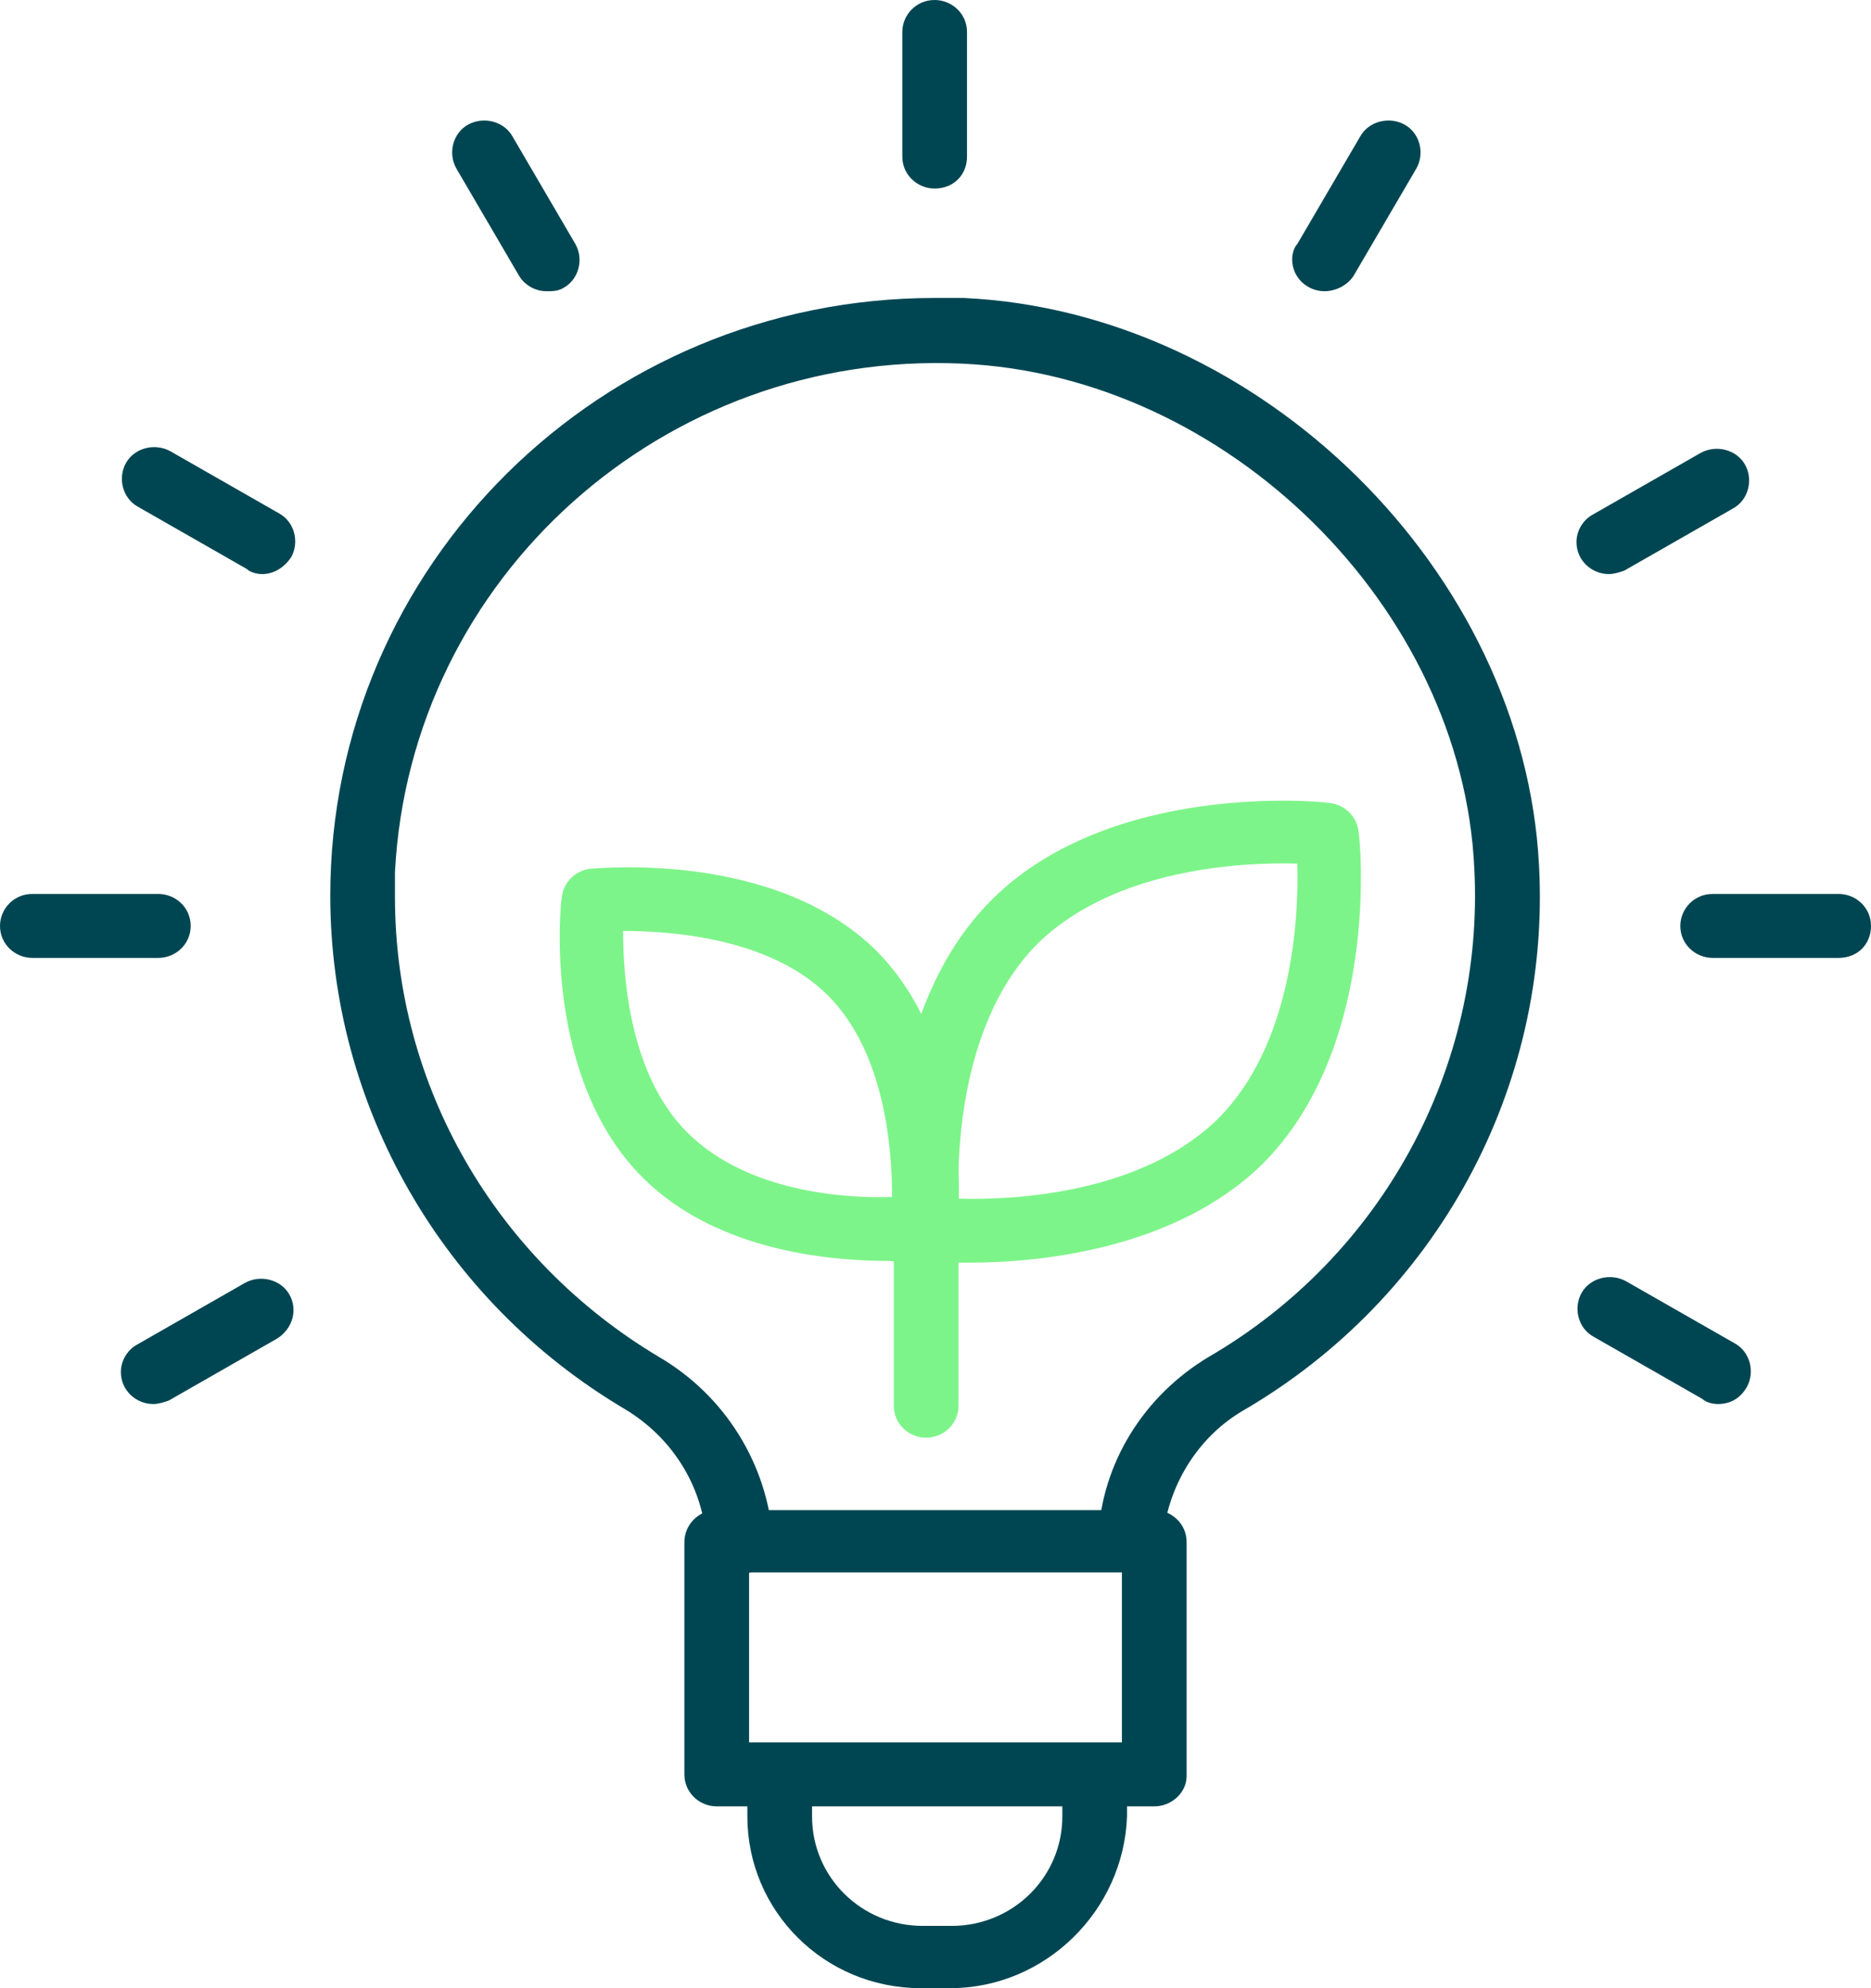 <svg width="80" height="85" viewBox="0 0 80 85" fill="none" xmlns="http://www.w3.org/2000/svg">
<path d="M31.593 67.223C30.865 67.223 30.282 66.647 30.209 65.927C30.064 63.552 28.753 61.465 26.715 60.241C18.926 55.635 14.122 47.286 14.122 38.29C14.122 24.183 25.696 12.739 39.964 12.739C40.401 12.739 40.764 12.739 41.201 12.739C53.867 13.315 65.15 24.399 65.805 36.994C66.315 46.495 61.438 55.491 53.139 60.313C51.174 61.465 49.864 63.624 49.718 65.927C49.645 66.647 49.063 67.223 48.262 67.223C47.534 67.151 46.952 66.575 46.952 65.783C47.097 62.544 48.917 59.666 51.684 58.01C59.108 53.692 63.476 45.631 63.039 37.138C62.53 25.982 52.484 16.05 41.128 15.546C28.39 14.97 17.543 24.687 16.888 37.282C16.888 37.642 16.888 38.002 16.888 38.362C16.888 46.423 21.183 53.836 28.171 58.01C31.01 59.666 32.83 62.617 33.048 65.855C33.121 66.575 32.539 67.223 31.738 67.295C31.665 67.223 31.665 67.223 31.593 67.223Z" fill="#004652"/>
<path d="M39.964 8.061C39.236 8.061 38.581 7.485 38.581 6.693V1.367C38.581 0.648 39.163 0 39.964 0C40.692 0 41.347 0.576 41.347 1.367V6.693C41.347 7.485 40.764 8.061 39.964 8.061Z" fill="#004652"/>
<path d="M23.367 12.451C22.857 12.451 22.421 12.163 22.202 11.803L19.509 7.197C19.145 6.549 19.363 5.686 20.018 5.326C20.674 4.966 21.547 5.182 21.911 5.83L24.604 10.436C24.968 11.084 24.75 11.947 24.095 12.307C23.876 12.451 23.585 12.451 23.367 12.451Z" fill="#004652"/>
<path d="M11.21 24.543C10.992 24.543 10.701 24.471 10.555 24.327L5.896 21.664C5.241 21.304 5.023 20.44 5.387 19.793C5.751 19.145 6.624 18.929 7.279 19.289L11.938 21.952C12.593 22.312 12.812 23.175 12.448 23.823C12.157 24.255 11.72 24.543 11.21 24.543Z" fill="#004652"/>
<path d="M6.77 40.953H1.383C0.655 40.953 0 40.377 0 39.585C0 38.865 0.582 38.218 1.383 38.218H6.77C7.498 38.218 8.153 38.793 8.153 39.585C8.153 40.377 7.498 40.953 6.77 40.953Z" fill="#004652"/>
<path d="M6.552 60.026C5.824 60.026 5.168 59.45 5.168 58.658C5.168 58.154 5.46 57.722 5.824 57.506L10.482 54.843C11.137 54.483 12.011 54.7 12.375 55.347C12.739 55.995 12.521 56.787 11.865 57.218L7.207 59.882C6.988 59.953 6.77 60.026 6.552 60.026Z" fill="#004652"/>
<path d="M73.448 60.026C73.23 60.026 72.939 59.954 72.793 59.81L68.135 57.147C67.48 56.787 67.261 55.923 67.625 55.275C67.989 54.628 68.862 54.412 69.518 54.772L74.177 57.434C74.832 57.794 75.05 58.658 74.686 59.306C74.395 59.81 73.958 60.026 73.448 60.026Z" fill="#004652"/>
<path d="M78.617 40.953H73.23C72.502 40.953 71.847 40.377 71.847 39.585C71.847 38.865 72.43 38.218 73.23 38.218H78.617C79.345 38.218 80 38.793 80 39.585C80 40.377 79.418 40.953 78.617 40.953Z" fill="#004652"/>
<path d="M68.79 24.543C68.062 24.543 67.407 23.967 67.407 23.175C67.407 22.672 67.698 22.24 68.062 22.024L72.721 19.361C73.376 19.001 74.249 19.217 74.613 19.864C74.977 20.512 74.759 21.376 74.104 21.736L69.445 24.399C69.227 24.471 69.008 24.543 68.79 24.543Z" fill="#004652"/>
<path d="M56.633 12.451C55.905 12.451 55.25 11.876 55.25 11.084C55.25 10.868 55.323 10.58 55.468 10.436L58.162 5.83C58.526 5.182 59.399 4.966 60.054 5.326C60.709 5.686 60.928 6.549 60.564 7.197L57.87 11.803C57.579 12.235 57.07 12.451 56.633 12.451Z" fill="#004652"/>
<path d="M32.029 74.492H47.971V67.223H32.029V74.492ZM49.354 77.227H30.646C29.918 77.227 29.263 76.651 29.263 75.859V65.927C29.263 65.207 29.846 64.56 30.646 64.56H49.354C50.082 64.56 50.737 65.135 50.737 65.927V75.931C50.737 76.651 50.082 77.227 49.354 77.227Z" fill="#004652"/>
<path d="M40.618 85H39.381C35.232 85 31.956 81.689 31.956 77.658V75.931C31.956 75.211 32.538 74.564 33.339 74.564C34.067 74.564 34.722 75.139 34.722 75.931V77.658C34.722 80.249 36.833 82.337 39.454 82.337H40.691C43.312 82.337 45.423 80.249 45.423 77.658V75.931C45.423 75.211 46.005 74.564 46.806 74.564C47.534 74.564 48.189 75.139 48.189 75.931V77.658C48.043 81.689 44.695 85 40.618 85Z" fill="#004652"/>
<path d="M26.642 39.801C26.642 41.816 26.933 45.991 29.409 48.438C31.956 50.957 36.105 51.245 38.144 51.173C38.144 49.157 37.852 44.983 35.378 42.536C32.903 40.089 28.681 39.801 26.642 39.801ZM37.998 53.908C35.45 53.908 30.646 53.476 27.516 50.381C23.221 46.135 23.949 38.721 24.022 38.361C24.095 37.714 24.604 37.21 25.259 37.138C25.55 37.138 33.048 36.346 37.416 40.593C41.711 44.839 40.983 52.252 40.91 52.612C40.837 53.26 40.328 53.764 39.672 53.836C39.09 53.908 38.581 53.98 37.998 53.908Z" fill="#7DF489"/>
<path d="M40.983 51.245C43.385 51.317 48.772 51.029 52.047 47.862C55.25 44.695 55.541 39.297 55.469 36.922C53.066 36.85 47.68 37.138 44.404 40.305C41.201 43.472 40.91 48.87 40.983 51.245ZM41.492 53.98C40.837 53.98 40.182 53.98 39.527 53.908C38.872 53.836 38.362 53.332 38.289 52.684C38.217 52.324 37.343 43.472 42.439 38.434C47.534 33.395 56.488 34.259 56.852 34.331C57.507 34.403 58.016 34.907 58.089 35.555C58.162 35.914 59.035 44.767 53.94 49.805C50.227 53.404 44.477 53.98 41.492 53.98Z" fill="#7DF489"/>
<path d="M39.6 61.465C38.872 61.465 38.217 60.889 38.217 60.097V52.252C38.217 51.533 38.799 50.885 39.6 50.885C40.328 50.885 40.983 51.461 40.983 52.252V60.097C40.983 60.889 40.328 61.465 39.6 61.465Z" fill="#7DF489"/>
</svg>
